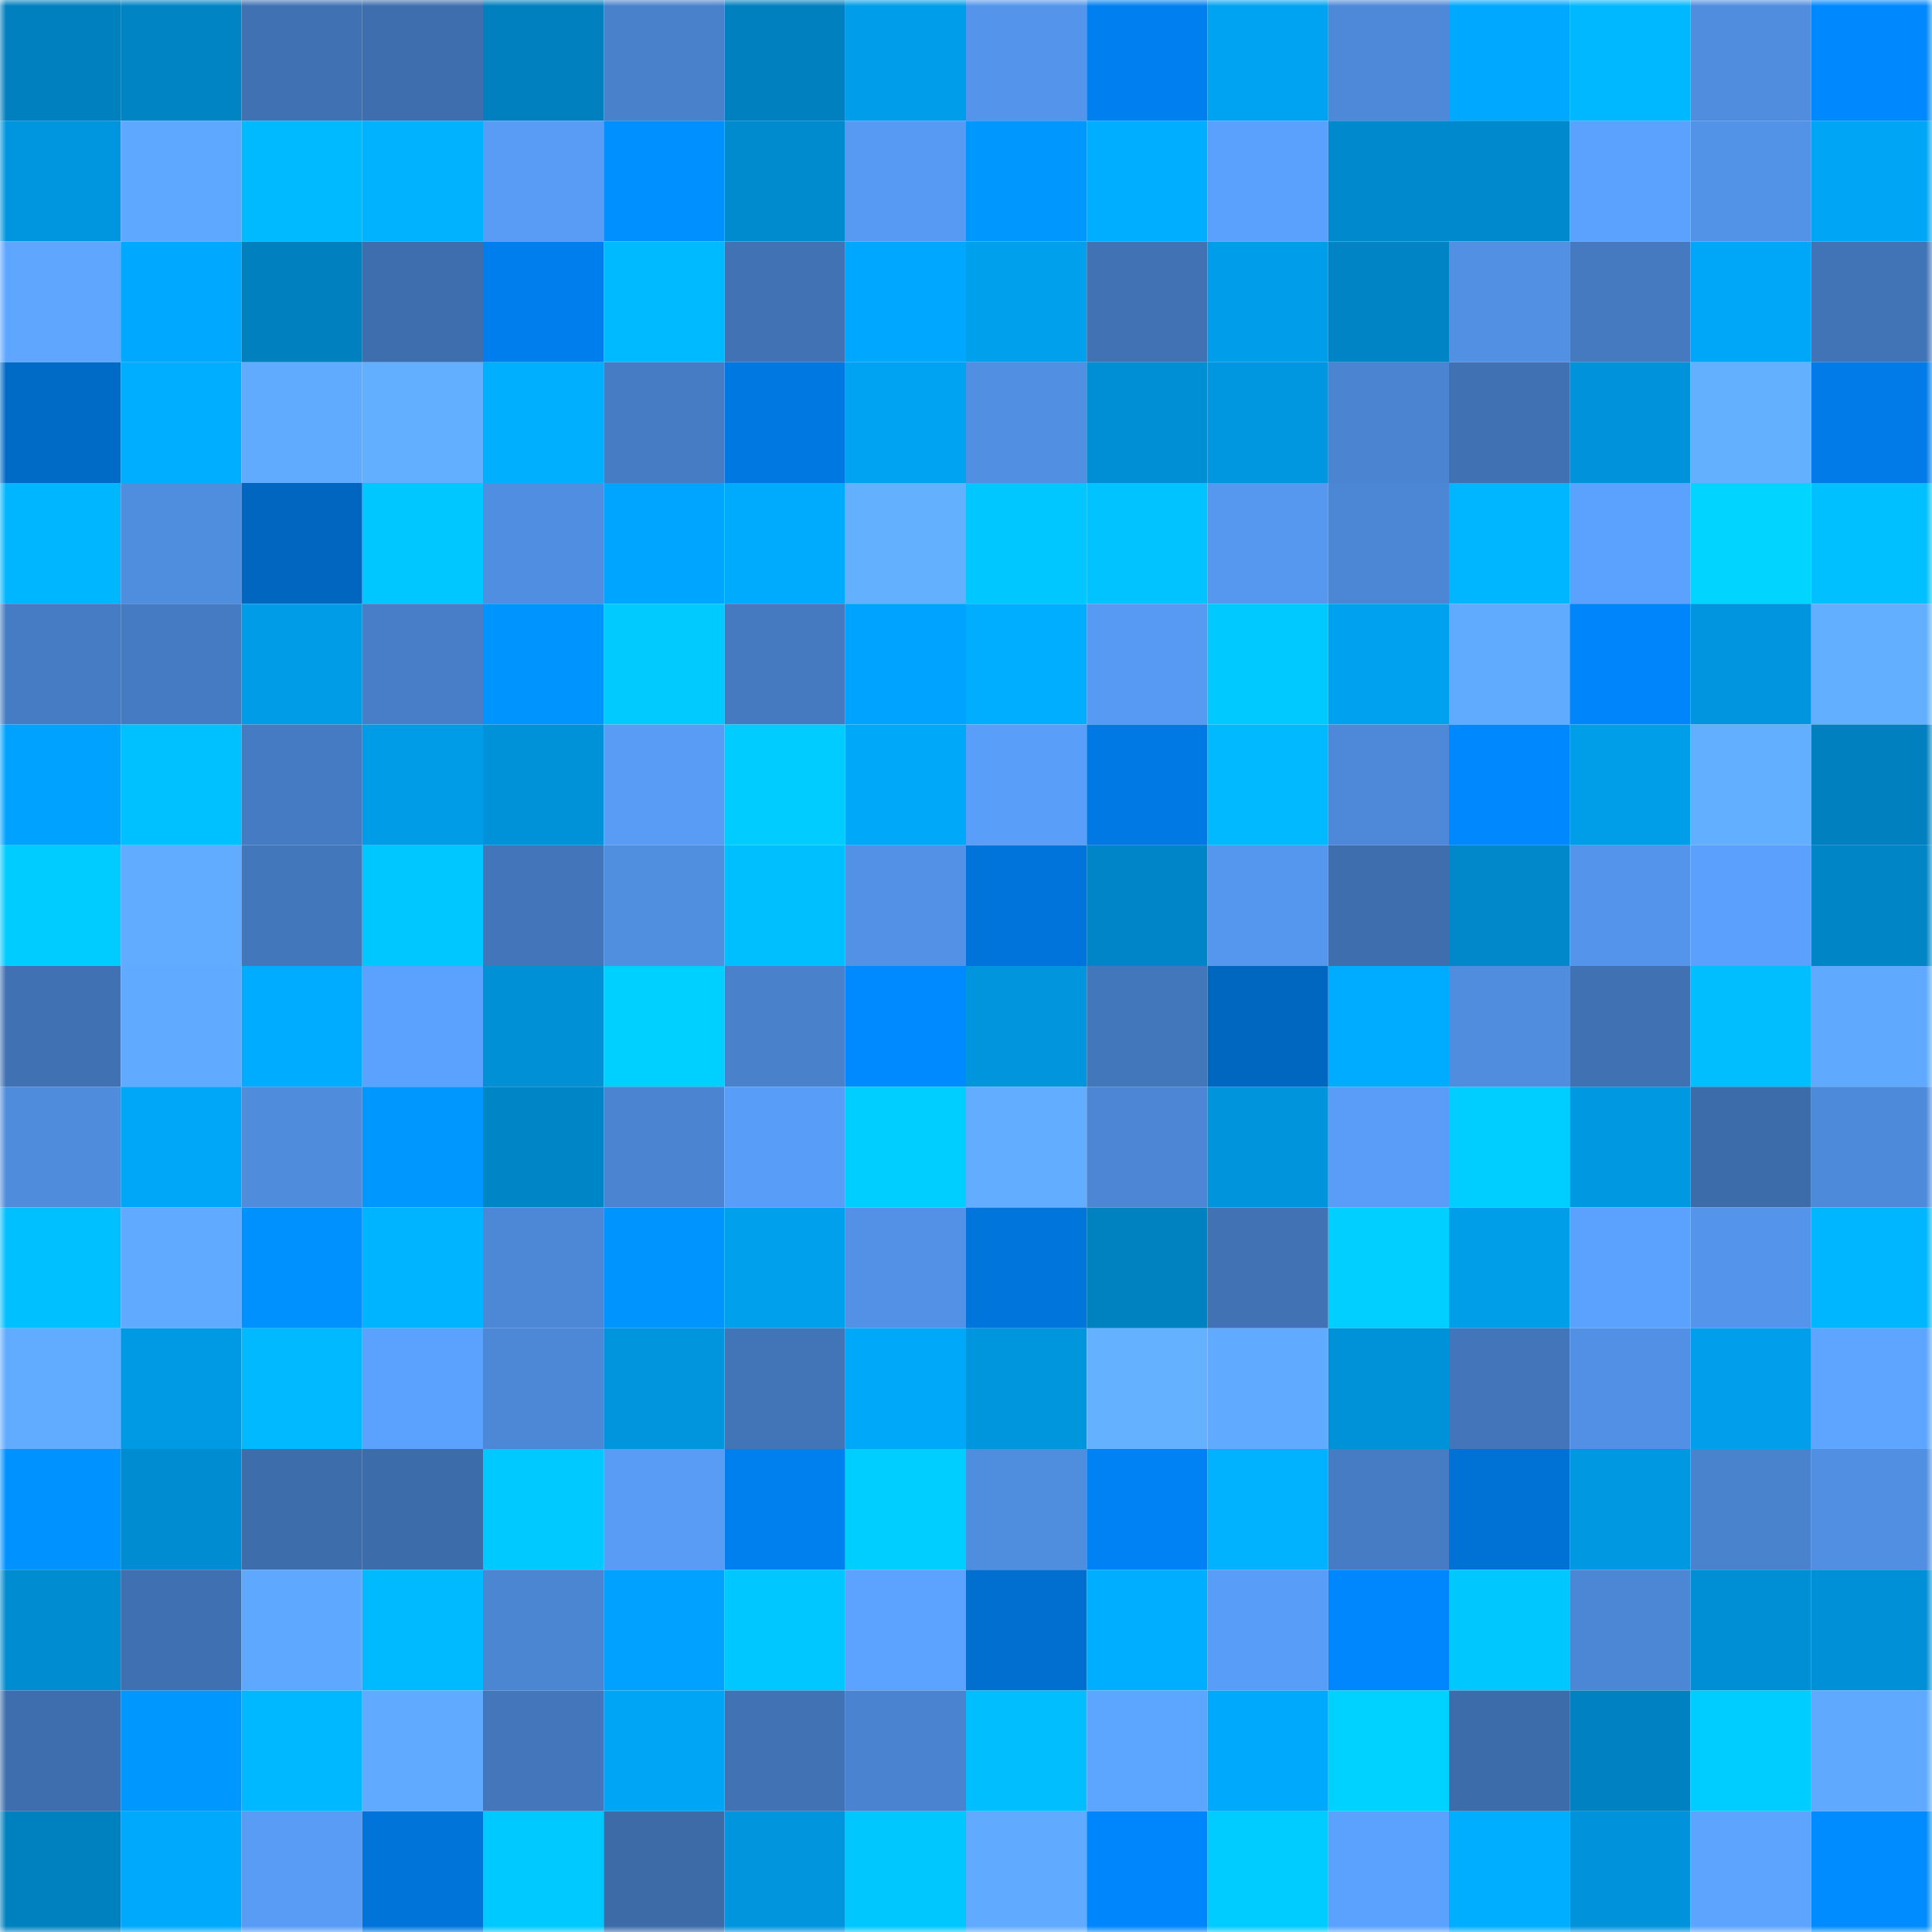 <svg viewBox="0 0 160 160" fill="none" role="img" xmlns="http://www.w3.org/2000/svg" width="240" height="240" name="ens%2Cnexusflip.eth"><mask id="1586457845" mask-type="alpha" maskUnits="userSpaceOnUse" x="0" y="0" width="160" height="160"><rect width="160" height="160" fill="#FFFFFF"></rect></mask><g mask="url(#1586457845)"><rect x="0" y="0" width="10" height="10" fill="#0080be"></rect><rect x="10" y="0" width="10" height="10" fill="#0084c4"></rect><rect x="20" y="0" width="10" height="10" fill="#4072b3"></rect><rect x="30" y="0" width="10" height="10" fill="#3e6eae"></rect><rect x="40" y="0" width="10" height="10" fill="#0080be"></rect><rect x="50" y="0" width="10" height="10" fill="#4981cb"></rect><rect x="60" y="0" width="10" height="10" fill="#0080be"></rect><rect x="70" y="0" width="10" height="10" fill="#009eea"></rect><rect x="80" y="0" width="10" height="10" fill="#5495eb"></rect><rect x="90" y="0" width="10" height="10" fill="#0080f0"></rect><rect x="100" y="0" width="10" height="10" fill="#00a3f2"></rect><rect x="110" y="0" width="10" height="10" fill="#4d89d8"></rect><rect x="120" y="0" width="10" height="10" fill="#00a8ff"></rect><rect x="130" y="0" width="10" height="10" fill="#00b8ff"></rect><rect x="140" y="0" width="10" height="10" fill="#508ddf"></rect><rect x="150" y="0" width="10" height="10" fill="#0088ff"></rect><rect x="0" y="10" width="10" height="10" fill="#0096df"></rect><rect x="10" y="10" width="10" height="10" fill="#5fa8ff"></rect><rect x="20" y="10" width="10" height="10" fill="#00baff"></rect><rect x="30" y="10" width="10" height="10" fill="#00b2ff"></rect><rect x="40" y="10" width="10" height="10" fill="#589cf6"></rect><rect x="50" y="10" width="10" height="10" fill="#0090ff"></rect><rect x="60" y="10" width="10" height="10" fill="#008bce"></rect><rect x="70" y="10" width="10" height="10" fill="#579af3"></rect><rect x="80" y="10" width="10" height="10" fill="#0097ff"></rect><rect x="90" y="10" width="10" height="10" fill="#00aeff"></rect><rect x="100" y="10" width="10" height="10" fill="#5aa1fd"></rect><rect x="110" y="10" width="10" height="10" fill="#008acd"></rect><rect x="120" y="10" width="10" height="10" fill="#0089cc"></rect><rect x="130" y="10" width="10" height="10" fill="#5ba2ff"></rect><rect x="140" y="10" width="10" height="10" fill="#5393e7"></rect><rect x="150" y="10" width="10" height="10" fill="#00a6f6"></rect><rect x="0" y="20" width="10" height="10" fill="#5ea6ff"></rect><rect x="10" y="20" width="10" height="10" fill="#00a8ff"></rect><rect x="20" y="20" width="10" height="10" fill="#0080be"></rect><rect x="30" y="20" width="10" height="10" fill="#3e6eae"></rect><rect x="40" y="20" width="10" height="10" fill="#007eed"></rect><rect x="50" y="20" width="10" height="10" fill="#00baff"></rect><rect x="60" y="20" width="10" height="10" fill="#4072b4"></rect><rect x="70" y="20" width="10" height="10" fill="#00a7ff"></rect><rect x="80" y="20" width="10" height="10" fill="#00a0ed"></rect><rect x="90" y="20" width="10" height="10" fill="#4072b4"></rect><rect x="100" y="20" width="10" height="10" fill="#009dea"></rect><rect x="110" y="20" width="10" height="10" fill="#0084c5"></rect><rect x="120" y="20" width="10" height="10" fill="#5190e2"></rect><rect x="130" y="20" width="10" height="10" fill="#457ac1"></rect><rect x="140" y="20" width="10" height="10" fill="#00a6f7"></rect><rect x="150" y="20" width="10" height="10" fill="#4174b7"></rect><rect x="0" y="30" width="10" height="10" fill="#006ac7"></rect><rect x="10" y="30" width="10" height="10" fill="#00aeff"></rect><rect x="20" y="30" width="10" height="10" fill="#61abff"></rect><rect x="30" y="30" width="10" height="10" fill="#63afff"></rect><rect x="40" y="30" width="10" height="10" fill="#00b0ff"></rect><rect x="50" y="30" width="10" height="10" fill="#467cc4"></rect><rect x="60" y="30" width="10" height="10" fill="#0078e1"></rect><rect x="70" y="30" width="10" height="10" fill="#00a3f2"></rect><rect x="80" y="30" width="10" height="10" fill="#518fe2"></rect><rect x="90" y="30" width="10" height="10" fill="#008ed4"></rect><rect x="100" y="30" width="10" height="10" fill="#0097e0"></rect><rect x="110" y="30" width="10" height="10" fill="#4b85d1"></rect><rect x="120" y="30" width="10" height="10" fill="#4071b3"></rect><rect x="130" y="30" width="10" height="10" fill="#0092da"></rect><rect x="140" y="30" width="10" height="10" fill="#63b0ff"></rect><rect x="150" y="30" width="10" height="10" fill="#007be7"></rect><rect x="0" y="40" width="10" height="10" fill="#00b7ff"></rect><rect x="10" y="40" width="10" height="10" fill="#4f8dde"></rect><rect x="20" y="40" width="10" height="10" fill="#0066c0"></rect><rect x="30" y="40" width="10" height="10" fill="#00c7ff"></rect><rect x="40" y="40" width="10" height="10" fill="#508ee1"></rect><rect x="50" y="40" width="10" height="10" fill="#00a5ff"></rect><rect x="60" y="40" width="10" height="10" fill="#00abfe"></rect><rect x="70" y="40" width="10" height="10" fill="#63b0ff"></rect><rect x="80" y="40" width="10" height="10" fill="#00c7ff"></rect><rect x="90" y="40" width="10" height="10" fill="#00c3ff"></rect><rect x="100" y="40" width="10" height="10" fill="#5698f0"></rect><rect x="110" y="40" width="10" height="10" fill="#4c87d5"></rect><rect x="120" y="40" width="10" height="10" fill="#00b7ff"></rect><rect x="130" y="40" width="10" height="10" fill="#5ba2ff"></rect><rect x="140" y="40" width="10" height="10" fill="#00d4ff"></rect><rect x="150" y="40" width="10" height="10" fill="#00c0ff"></rect><rect x="0" y="50" width="10" height="10" fill="#467cc3"></rect><rect x="10" y="50" width="10" height="10" fill="#457bc2"></rect><rect x="20" y="50" width="10" height="10" fill="#009ce8"></rect><rect x="30" y="50" width="10" height="10" fill="#477ec7"></rect><rect x="40" y="50" width="10" height="10" fill="#0094ff"></rect><rect x="50" y="50" width="10" height="10" fill="#00caff"></rect><rect x="60" y="50" width="10" height="10" fill="#457ac1"></rect><rect x="70" y="50" width="10" height="10" fill="#00a3ff"></rect><rect x="80" y="50" width="10" height="10" fill="#00aeff"></rect><rect x="90" y="50" width="10" height="10" fill="#579af4"></rect><rect x="100" y="50" width="10" height="10" fill="#00c9ff"></rect><rect x="110" y="50" width="10" height="10" fill="#00a2f0"></rect><rect x="120" y="50" width="10" height="10" fill="#61abff"></rect><rect x="130" y="50" width="10" height="10" fill="#0085fa"></rect><rect x="140" y="50" width="10" height="10" fill="#0095de"></rect><rect x="150" y="50" width="10" height="10" fill="#62aeff"></rect><rect x="0" y="60" width="10" height="10" fill="#00a2ff"></rect><rect x="10" y="60" width="10" height="10" fill="#00c1ff"></rect><rect x="20" y="60" width="10" height="10" fill="#457bc2"></rect><rect x="30" y="60" width="10" height="10" fill="#009ce8"></rect><rect x="40" y="60" width="10" height="10" fill="#0092d9"></rect><rect x="50" y="60" width="10" height="10" fill="#589cf5"></rect><rect x="60" y="60" width="10" height="10" fill="#00ccff"></rect><rect x="70" y="60" width="10" height="10" fill="#00a8fa"></rect><rect x="80" y="60" width="10" height="10" fill="#599ef9"></rect><rect x="90" y="60" width="10" height="10" fill="#0079e4"></rect><rect x="100" y="60" width="10" height="10" fill="#00b9ff"></rect><rect x="110" y="60" width="10" height="10" fill="#4d89d8"></rect><rect x="120" y="60" width="10" height="10" fill="#0088ff"></rect><rect x="130" y="60" width="10" height="10" fill="#009de9"></rect><rect x="140" y="60" width="10" height="10" fill="#62aeff"></rect><rect x="150" y="60" width="10" height="10" fill="#0080bf"></rect><rect x="0" y="70" width="10" height="10" fill="#00ccff"></rect><rect x="10" y="70" width="10" height="10" fill="#61acff"></rect><rect x="20" y="70" width="10" height="10" fill="#4377bc"></rect><rect x="30" y="70" width="10" height="10" fill="#00c7ff"></rect><rect x="40" y="70" width="10" height="10" fill="#4275b9"></rect><rect x="50" y="70" width="10" height="10" fill="#508ee0"></rect><rect x="60" y="70" width="10" height="10" fill="#00bfff"></rect><rect x="70" y="70" width="10" height="10" fill="#5291e5"></rect><rect x="80" y="70" width="10" height="10" fill="#0074da"></rect><rect x="90" y="70" width="10" height="10" fill="#0086c8"></rect><rect x="100" y="70" width="10" height="10" fill="#5597ee"></rect><rect x="110" y="70" width="10" height="10" fill="#3e6eae"></rect><rect x="120" y="70" width="10" height="10" fill="#0088ca"></rect><rect x="130" y="70" width="10" height="10" fill="#5495eb"></rect><rect x="140" y="70" width="10" height="10" fill="#5aa0fc"></rect><rect x="150" y="70" width="10" height="10" fill="#0086c7"></rect><rect x="0" y="80" width="10" height="10" fill="#4071b3"></rect><rect x="10" y="80" width="10" height="10" fill="#60aaff"></rect><rect x="20" y="80" width="10" height="10" fill="#00acff"></rect><rect x="30" y="80" width="10" height="10" fill="#5ba2ff"></rect><rect x="40" y="80" width="10" height="10" fill="#0090d6"></rect><rect x="50" y="80" width="10" height="10" fill="#00d0ff"></rect><rect x="60" y="80" width="10" height="10" fill="#4981cb"></rect><rect x="70" y="80" width="10" height="10" fill="#008aff"></rect><rect x="80" y="80" width="10" height="10" fill="#0095dd"></rect><rect x="90" y="80" width="10" height="10" fill="#4377bb"></rect><rect x="100" y="80" width="10" height="10" fill="#0067c1"></rect><rect x="110" y="80" width="10" height="10" fill="#00acff"></rect><rect x="120" y="80" width="10" height="10" fill="#508ddf"></rect><rect x="130" y="80" width="10" height="10" fill="#4071b3"></rect><rect x="140" y="80" width="10" height="10" fill="#00beff"></rect><rect x="150" y="80" width="10" height="10" fill="#5fa9ff"></rect><rect x="0" y="90" width="10" height="10" fill="#4f8cdc"></rect><rect x="10" y="90" width="10" height="10" fill="#00a6f7"></rect><rect x="20" y="90" width="10" height="10" fill="#4f8cdc"></rect><rect x="30" y="90" width="10" height="10" fill="#0098ff"></rect><rect x="40" y="90" width="10" height="10" fill="#0086c7"></rect><rect x="50" y="90" width="10" height="10" fill="#4b85d2"></rect><rect x="60" y="90" width="10" height="10" fill="#589df7"></rect><rect x="70" y="90" width="10" height="10" fill="#00ceff"></rect><rect x="80" y="90" width="10" height="10" fill="#62adff"></rect><rect x="90" y="90" width="10" height="10" fill="#4c86d4"></rect><rect x="100" y="90" width="10" height="10" fill="#0094dc"></rect><rect x="110" y="90" width="10" height="10" fill="#599df8"></rect><rect x="120" y="90" width="10" height="10" fill="#00ceff"></rect><rect x="130" y="90" width="10" height="10" fill="#0098e1"></rect><rect x="140" y="90" width="10" height="10" fill="#3d6cab"></rect><rect x="150" y="90" width="10" height="10" fill="#4e8ada"></rect><rect x="0" y="100" width="10" height="10" fill="#00c0ff"></rect><rect x="10" y="100" width="10" height="10" fill="#60aaff"></rect><rect x="20" y="100" width="10" height="10" fill="#0091ff"></rect><rect x="30" y="100" width="10" height="10" fill="#00b4ff"></rect><rect x="40" y="100" width="10" height="10" fill="#4d88d7"></rect><rect x="50" y="100" width="10" height="10" fill="#0094ff"></rect><rect x="60" y="100" width="10" height="10" fill="#00a0ed"></rect><rect x="70" y="100" width="10" height="10" fill="#5291e5"></rect><rect x="80" y="100" width="10" height="10" fill="#0075dc"></rect><rect x="90" y="100" width="10" height="10" fill="#0081c0"></rect><rect x="100" y="100" width="10" height="10" fill="#4072b4"></rect><rect x="110" y="100" width="10" height="10" fill="#00cfff"></rect><rect x="120" y="100" width="10" height="10" fill="#009de9"></rect><rect x="130" y="100" width="10" height="10" fill="#5ba2ff"></rect><rect x="140" y="100" width="10" height="10" fill="#5494ea"></rect><rect x="150" y="100" width="10" height="10" fill="#00b6ff"></rect><rect x="0" y="110" width="10" height="10" fill="#61acff"></rect><rect x="10" y="110" width="10" height="10" fill="#0099e3"></rect><rect x="20" y="110" width="10" height="10" fill="#00b9ff"></rect><rect x="30" y="110" width="10" height="10" fill="#5ba2ff"></rect><rect x="40" y="110" width="10" height="10" fill="#4d88d7"></rect><rect x="50" y="110" width="10" height="10" fill="#0095dd"></rect><rect x="60" y="110" width="10" height="10" fill="#4275b8"></rect><rect x="70" y="110" width="10" height="10" fill="#00a8fa"></rect><rect x="80" y="110" width="10" height="10" fill="#0096de"></rect><rect x="90" y="110" width="10" height="10" fill="#64b1ff"></rect><rect x="100" y="110" width="10" height="10" fill="#60aaff"></rect><rect x="110" y="110" width="10" height="10" fill="#0092d9"></rect><rect x="120" y="110" width="10" height="10" fill="#4275b9"></rect><rect x="130" y="110" width="10" height="10" fill="#5190e4"></rect><rect x="140" y="110" width="10" height="10" fill="#009eeb"></rect><rect x="150" y="110" width="10" height="10" fill="#5da5ff"></rect><rect x="0" y="120" width="10" height="10" fill="#0093ff"></rect><rect x="10" y="120" width="10" height="10" fill="#008cd0"></rect><rect x="20" y="120" width="10" height="10" fill="#3e6dac"></rect><rect x="30" y="120" width="10" height="10" fill="#3d6cab"></rect><rect x="40" y="120" width="10" height="10" fill="#00c9ff"></rect><rect x="50" y="120" width="10" height="10" fill="#589cf5"></rect><rect x="60" y="120" width="10" height="10" fill="#007fef"></rect><rect x="70" y="120" width="10" height="10" fill="#00ceff"></rect><rect x="80" y="120" width="10" height="10" fill="#4f8dde"></rect><rect x="90" y="120" width="10" height="10" fill="#0082f4"></rect><rect x="100" y="120" width="10" height="10" fill="#00b2ff"></rect><rect x="110" y="120" width="10" height="10" fill="#467cc3"></rect><rect x="120" y="120" width="10" height="10" fill="#0071d5"></rect><rect x="130" y="120" width="10" height="10" fill="#0098e1"></rect><rect x="140" y="120" width="10" height="10" fill="#4982cd"></rect><rect x="150" y="120" width="10" height="10" fill="#508fe1"></rect><rect x="0" y="130" width="10" height="10" fill="#008cd1"></rect><rect x="10" y="130" width="10" height="10" fill="#3f70b1"></rect><rect x="20" y="130" width="10" height="10" fill="#5fa8ff"></rect><rect x="30" y="130" width="10" height="10" fill="#00baff"></rect><rect x="40" y="130" width="10" height="10" fill="#4b86d3"></rect><rect x="50" y="130" width="10" height="10" fill="#00a1ff"></rect><rect x="60" y="130" width="10" height="10" fill="#00c7ff"></rect><rect x="70" y="130" width="10" height="10" fill="#5ca3ff"></rect><rect x="80" y="130" width="10" height="10" fill="#006fd0"></rect><rect x="90" y="130" width="10" height="10" fill="#00aeff"></rect><rect x="100" y="130" width="10" height="10" fill="#589df7"></rect><rect x="110" y="130" width="10" height="10" fill="#0087fd"></rect><rect x="120" y="130" width="10" height="10" fill="#00c8ff"></rect><rect x="130" y="130" width="10" height="10" fill="#4c87d6"></rect><rect x="140" y="130" width="10" height="10" fill="#008fd4"></rect><rect x="150" y="130" width="10" height="10" fill="#0090d7"></rect><rect x="0" y="140" width="10" height="10" fill="#3e6eae"></rect><rect x="10" y="140" width="10" height="10" fill="#0097ff"></rect><rect x="20" y="140" width="10" height="10" fill="#00b8ff"></rect><rect x="30" y="140" width="10" height="10" fill="#60abff"></rect><rect x="40" y="140" width="10" height="10" fill="#4376ba"></rect><rect x="50" y="140" width="10" height="10" fill="#00a5f5"></rect><rect x="60" y="140" width="10" height="10" fill="#4072b4"></rect><rect x="70" y="140" width="10" height="10" fill="#4a84d0"></rect><rect x="80" y="140" width="10" height="10" fill="#00beff"></rect><rect x="90" y="140" width="10" height="10" fill="#5da6ff"></rect><rect x="100" y="140" width="10" height="10" fill="#00a9fc"></rect><rect x="110" y="140" width="10" height="10" fill="#00d2ff"></rect><rect x="120" y="140" width="10" height="10" fill="#3d6caa"></rect><rect x="130" y="140" width="10" height="10" fill="#0082c2"></rect><rect x="140" y="140" width="10" height="10" fill="#00cdff"></rect><rect x="150" y="140" width="10" height="10" fill="#5fa9ff"></rect><rect x="0" y="150" width="10" height="10" fill="#0081bf"></rect><rect x="10" y="150" width="10" height="10" fill="#00a9fb"></rect><rect x="20" y="150" width="10" height="10" fill="#589cf6"></rect><rect x="30" y="150" width="10" height="10" fill="#0074d9"></rect><rect x="40" y="150" width="10" height="10" fill="#00c9ff"></rect><rect x="50" y="150" width="10" height="10" fill="#3c6ba8"></rect><rect x="60" y="150" width="10" height="10" fill="#0095dd"></rect><rect x="70" y="150" width="10" height="10" fill="#00c8ff"></rect><rect x="80" y="150" width="10" height="10" fill="#60aaff"></rect><rect x="90" y="150" width="10" height="10" fill="#0086fc"></rect><rect x="100" y="150" width="10" height="10" fill="#00ccff"></rect><rect x="110" y="150" width="10" height="10" fill="#5ba2ff"></rect><rect x="120" y="150" width="10" height="10" fill="#00aeff"></rect><rect x="130" y="150" width="10" height="10" fill="#0092da"></rect><rect x="140" y="150" width="10" height="10" fill="#5da4ff"></rect><rect x="150" y="150" width="10" height="10" fill="#008cff"></rect></g></svg>